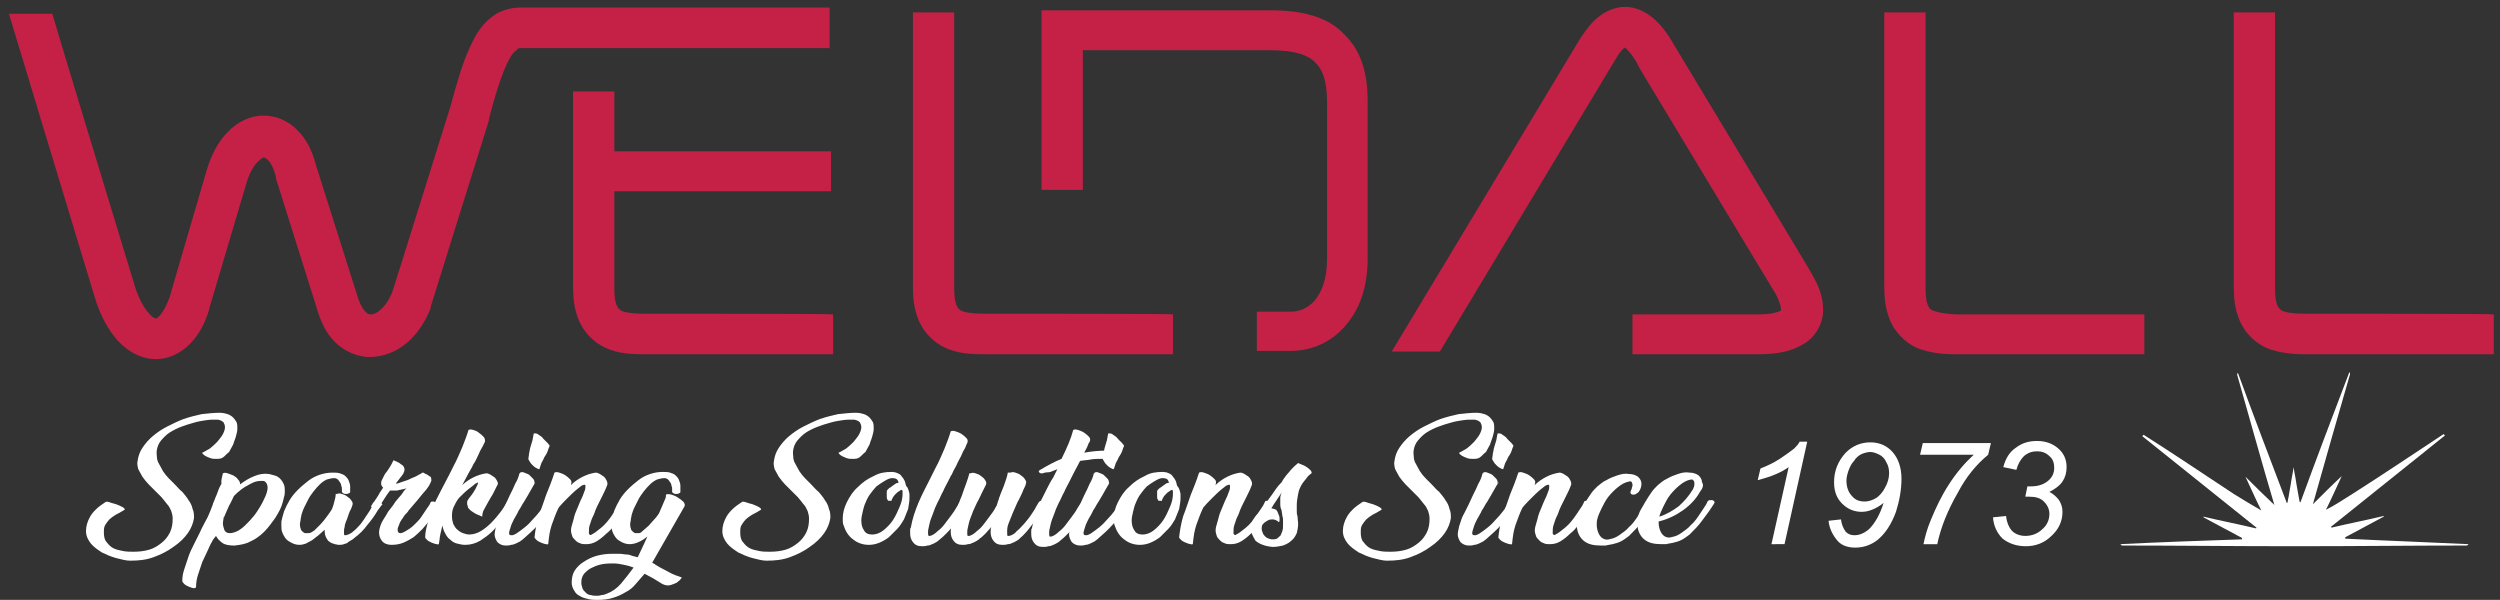<?xml version="1.0" encoding="utf-8"?>
<!-- Generator: Adobe Illustrator 24.3.0, SVG Export Plug-In . SVG Version: 6.00 Build 0)  -->
<svg version="1.1" id="Layer_2_1_" xmlns="http://www.w3.org/2000/svg" xmlns:xlink="http://www.w3.org/1999/xlink" x="0px" y="0px"
	 viewBox="0 0 363.4 87.2" style="enable-background:new 0 0 363.4 87.2;" xml:space="preserve">
<rect x="0" y="0" width="363.4" height="87.2" fill="#333333" stroke="none"/>
<style type="text/css">
	.st0{fill:#C52146;}
	.st1{fill:#FFFFFF;}
</style>
<g>
	<g>
		<g>
			<path class="st0" d="M335,45.6c-2.1,0-3.3-0.3-3.5-0.6c-0.2-0.1-0.3-0.3-0.5-0.7c-0.2-0.5-0.3-1.3-0.3-2.5c0-5.8,0-40,0-40h-6h0
				c0,0,0,34.2,0,40c0,1.6,0.2,3.1,0.7,4.4c0.7,2,2.3,3.6,4.1,4.4c1.8,0.7,3.7,0.9,5.6,0.9c4.7,0,27.4,0,27.4,0v-5.8
				C362.4,45.6,339.7,45.6,335,45.6z"/>
		</g>
		<g>
			<path class="st0" d="M280.7,45c-0.2-0.1-0.3-0.3-0.5-0.7c-0.2-0.5-0.3-1.3-0.3-2.5c0-5.8,0-40,0-40h-6c0,0,0,34.2,0,40
				c0,1.6,0.2,3.1,0.7,4.4c0.7,2,2.3,3.6,4.1,4.4c1.8,0.7,3.7,0.9,5.6,0.9c4.7,0,27.4,0,27.4,0v-5.8c0,0-22.7,0-27.4,0
				C282.1,45.6,281,45.2,280.7,45z"/>
		</g>
		<g>
			<path class="st0" d="M93.6,45.6c-2.1,0-3.3-0.3-3.5-0.6c-0.2-0.1-0.3-0.3-0.5-0.7c-0.2-0.5-0.3-1.3-0.3-2.5c0-2.5,0-8.3,0-14
				h31.5v-5.8H89.3c0-4.9,0-8.7,0-8.7h-6h0c0,0,0,22.8,0,28.5c0,1.6,0.2,3.1,0.7,4.4c0.7,2,2.3,3.6,4.1,4.4c1.8,0.8,3.7,0.9,5.6,0.9
				c4.7,0,27.4,0,27.4,0v-5.8C121,45.6,98.2,45.6,93.6,45.6z"/>
		</g>
		<g>
			<path class="st0" d="M143,45.6c-2.1,0-3.3-0.3-3.5-0.6c-0.2-0.1-0.3-0.3-0.5-0.7c-0.2-0.5-0.3-1.3-0.3-2.5c0-5.8,0-40,0-40h-6
				c0,0,0,34.2,0,40c0,1.6,0.2,3.1,0.7,4.4c0.7,2,2.3,3.6,4.1,4.4c1.8,0.8,3.7,0.9,5.6,0.9c4.7,0,27.4,0,27.4,0v-5.8
				C170.4,45.6,147.7,45.6,143,45.6z"/>
		</g>
		<g>
			<path class="st0" d="M184.7,1.5c-8.2,0-30.3,0-30.3,0h-3v26.1h6V7.3c6.3,0,21,0,27.3,0c3.7,0,5.6,0.8,6.5,1.8
				c1,0.9,1.7,2.6,1.7,5.7c0,6.8,0,16,0,22.9c0,2.9-0.8,4.8-1.8,6c-1,1.1-2.2,1.6-3.4,1.6c-4.2,0-5,0-5,0V51c0,0,0.2,0,0.9,0
				c0.7,0,2,0,4.1,0c0,0,0,0,0,0c3,0,5.9-1.3,7.9-3.7c2.1-2.4,3.2-5.7,3.2-9.7c0-6.9,0-16.1,0-22.9c0-3.8-0.8-7.2-3.4-9.7
				C193,2.4,189.2,1.5,184.7,1.5z"/>
		</g>
	</g>
	<g>
		<g>
			<path class="st0" d="M263.4,39.9L263.4,39.9L263.4,39.9c0-0.1,0-0.1-19.9-33.1c-0.9-1.6-1.8-2.9-2.9-3.9c-1.1-1-2.6-1.9-4.4-1.9
				c-1.5,0-2.9,0.7-3.9,1.5c-1,0.8-1.8,1.9-2.6,3.1l-27.4,45.5h7l25.6-42.6c0.5-0.9,1-1.4,1.3-1.6c0.4,0.3,1.2,1.2,2,2.7l0,0.1l0,0
				c17.9,29.7,19.7,32.7,19.9,33c0.6,1.1,0.8,2,0.8,2.3c0,0.1,0,0.1,0,0.1c0,0-0.2,0.2-0.7,0.3c-0.6,0.2-1.5,0.3-2.8,0.3
				c-6.7,0-18.1,0-18.1,0v5.8c0,0,11.4,0,18.1,0c2.6,0,4.7-0.3,6.6-1.4c1.9-1,3.1-3.2,3-5.2C265,43.2,264.4,41.6,263.4,39.9z"/>
		</g>
	</g>
	<g>
		<g>
			<path class="st0" d="M75.6,1.1c-1.1,0-2.5,0.3-3.6,1c-1.7,1.1-2.8,2.7-3.7,4.8c-1,2.1-1.8,4.8-2.8,8.5
				c-7.3,23.3-8.3,26.6-8.5,27.1c-1,2.5-2.6,3.3-3.1,3.2c-0.2,0-0.4,0-0.7-0.3c-0.3-0.3-0.7-0.8-1.1-1.9
				c-5.3-16.8-6.1-19.2-6.2-19.6c-0.5-1.9-1.3-3.6-2.6-4.9c-1.2-1.3-3-2.2-5-2.2c-2,0-3.9,1-5.2,2.4c-1.4,1.4-2.4,3.3-3.1,5.7
				c-4.4,15.1-5.2,17.7-5.3,18.2h0c-0.5,1.4-1.1,2.4-1.5,2.8c-0.4,0.4-0.5,0.4-0.5,0.4c0,0-0.4,0-1-0.7c-0.7-0.7-1.5-2.1-2.1-4
				c-5.8-19.1-9.6-31.5-12-39.6H1.3c2.4,8,6.3,20.8,12.5,41.3c0.8,2.6,1.9,4.6,3.3,6.2c1.4,1.5,3.3,2.7,5.6,2.7c0,0,0,0,0,0
				c1.9,0,3.6-0.9,4.9-2.2c1.3-1.3,2.2-3,2.8-5l0,0l0-0.1c0,0,0,0,5.4-18.2c0.5-1.7,1.2-2.8,1.8-3.3c0.6-0.6,0.8-0.5,0.8-0.5
				c0,0,0.1,0,0.5,0.3c0.4,0.4,0.9,1.2,1.2,2.5l0,0.1l0,0.1c0,0,0,0,6.2,19.7c0.6,1.8,1.5,3.4,2.8,4.5c1.3,1.1,3,1.8,4.7,1.8
				c4.1-0.1,7.2-3,8.8-7.1l0-0.1l0-0.1c0,0,0,0,8.5-27.2l0-0.1l0-0.1c1.2-4.7,2.3-7.6,3.1-8.9c0.4-0.7,0.7-0.9,0.8-0.9
				C75.3,7,75.3,7,75.6,7c2.8,0,45,0,45,0V1.1v0C120.6,1.1,78.4,1.1,75.6,1.1z"/>
		</g>
	</g>
</g>
<path class="st1" d="M340.9,78.3c0-0.1,0-0.1,0-0.2c1.9-1,3.7-2,5.6-3c0,0,0-0.1,0-0.1c-2.5,0.6-5.1,1.1-7.6,1.7c0,0,0-0.1-0.1-0.1
	c5.5-4.4,11.1-8.9,16.6-13.3v0c-0.1-0.1-0.1-0.1-0.2-0.2c-4.4,2.9-8.7,5.8-13.1,8.6c-1.3,0.8-2.6,1.7-4,2.4c0.8-1.6,1.5-3.2,2.3-4.9
	c-1.4,1.3-2.7,2.6-4.2,4.1c1.8-6.4,3.6-12.7,5.4-18.9c0,0,0,0,0,0c0,0,0,0,0,0c0-0.1,0-0.2-0.1-0.3c-2.4,6.3-4.8,12.6-7.1,18.9
	c0,0-0.1,0-0.1,0c-0.1-0.3-0.1-0.6-0.2-1V72c0,0,0,0,0,0c-0.1-0.6-0.2-1.1-0.3-1.7c-0.1-0.8-0.3-1.6-0.4-2.4c0,0,0,0,0,0
	c0,0,0,0,0,0c0,0,0,0,0,0c0,0,0,0,0,0c0,0,0,0,0,0c0,0,0,0,0,0c-0.1,0.8-0.3,1.6-0.4,2.4c-0.1,0.6-0.2,1.1-0.3,1.7c0,0,0,0,0,0v0.1
	c-0.1,0.3-0.1,0.6-0.2,1c0,0-0.1,0-0.1,0c-2.4-6.3-4.8-12.6-7.1-18.9c-0.1,0.1-0.1,0.2-0.1,0.3c0,0,0,0,0,0c0,0,0,0,0,0
	c1.8,6.3,3.5,12.5,5.4,18.9c-1.5-1.4-2.8-2.7-4.2-4.1c0.8,1.7,1.5,3.3,2.3,4.9c-1.4-0.8-2.7-1.6-4-2.4c-4.4-2.9-8.7-5.8-13.1-8.6
	c-0.1,0.1-0.1,0.1-0.2,0.2v0c5.5,4.4,11.1,8.9,16.6,13.3c0,0,0,0.1-0.1,0.1c-2.5-0.6-5.1-1.1-7.6-1.7c0,0,0,0.1,0,0.1
	c1.9,1,3.7,2,5.6,3c0,0.1,0,0.1,0,0.2c-5.9,0.2-11.8,0.4-17.7,0.7c0.1,0.1,0.2,0.1,0.2,0.2c0,0,0,0,0,0c8.1,0,16.2,0.1,24.3,0.1v0
	c0.3,0,0.5,0,0.8,0c0.3,0,0.5,0,0.8,0v0c8.1,0,16.2-0.1,24.3-0.1c0,0,0,0,0,0c0.1-0.1,0.2-0.1,0.2-0.2
	C352.7,78.8,346.8,78.6,340.9,78.3z"/>
<g>
	<path class="st1" d="M32.4,66.5c-0.3,0.2-0.6,0.2-1,0.2c-0.3,0-0.5,0-0.8-0.1c-0.3-0.1-0.5-0.2-0.7-0.3c-0.2-0.1-0.3-0.2-0.4-0.3
		c-0.1-0.1-0.1-0.2-0.1-0.2c0.3-0.1,0.7-0.4,1.1-0.6c0.4-0.3,0.7-0.6,1.1-1c0.3-0.4,0.6-0.7,0.8-1.1c0.2-0.4,0.3-0.7,0.3-1
		c0-0.3-0.1-0.5-0.2-0.7c-0.2-0.2-0.4-0.3-0.8-0.4c-0.1,0-0.2,0-0.4,0c-0.1,0-0.3,0-0.4,0c-0.5,0-1.1,0.1-1.7,0.2
		c-0.6,0.1-1.2,0.3-1.9,0.5c-0.6,0.2-1.2,0.4-1.8,0.7c-0.6,0.3-1.1,0.6-1.5,1c-0.4,0.4-0.8,0.8-1,1.3c-0.2,0.5-0.3,1-0.2,1.6
		c0,0.4,0.1,0.8,0.3,1.1c0.2,0.4,0.4,0.7,0.6,1.1c0.2,0.3,0.5,0.7,0.8,1c0.3,0.3,0.6,0.6,0.9,0.9c0.4,0.4,0.7,0.8,1.1,1.1
		c0.3,0.4,0.7,0.8,0.9,1.2c0.3,0.4,0.5,0.8,0.6,1.3c0.2,0.4,0.2,0.9,0.2,1.3c-0.1,0.7-0.4,1.5-0.9,2.2c-0.5,0.7-1.2,1.4-2.1,2
		c-0.8,0.6-1.8,1.1-2.9,1.5c-1.1,0.4-2.2,0.5-3.4,0.5c-0.6,0-1.3-0.2-2.1-0.4c-0.7-0.2-1.4-0.5-2-0.8c-0.6-0.4-1.2-0.8-1.6-1.3
		c-0.4-0.5-0.7-1.1-0.7-1.8c0-0.7,0.2-1.4,0.6-2.1c0.4-0.7,1.1-1.4,2.2-2.1h0c0.1-0.1,0.3-0.1,0.6,0c0.3,0.1,0.6,0.2,1,0.3
		c0.3,0.1,0.7,0.3,0.9,0.4c0.3,0.2,0.4,0.3,0.3,0.4l-0.5,0.3c-0.3,0.2-0.6,0.3-0.9,0.5c-0.3,0.2-0.6,0.4-0.8,0.6
		c-0.2,0.2-0.4,0.5-0.6,0.8c-0.2,0.3-0.2,0.7-0.2,1.1c0,0.6,0.1,1.1,0.4,1.4c0.3,0.4,0.6,0.7,1,0.9c0.4,0.2,0.9,0.3,1.4,0.4
		c0.5,0.1,1,0.1,1.5,0.1c0.9,0,1.6-0.1,2.3-0.3c0.7-0.2,1.3-0.6,1.8-1c0.5-0.4,0.9-0.9,1.2-1.5c0.3-0.6,0.4-1.3,0.4-2
		c0-0.4-0.1-0.8-0.2-1.1c-0.2-0.4-0.3-0.7-0.6-1c-0.2-0.3-0.5-0.6-0.8-1c-0.3-0.3-0.6-0.6-0.9-0.9c-0.3-0.3-0.7-0.7-1-1
		c-0.3-0.3-0.6-0.7-0.9-1.1c-0.2-0.4-0.4-0.7-0.6-1.1c-0.1-0.4-0.2-0.8-0.1-1.2c0.1-0.7,0.3-1.3,0.7-1.9c0.4-0.6,0.9-1.2,1.5-1.7
		c0.6-0.5,1.3-1,2.1-1.4c0.8-0.4,1.6-0.8,2.4-1.1c0.9-0.3,1.7-0.5,2.6-0.7c0.9-0.1,1.8-0.2,2.6-0.2c0.5,0,0.9,0.1,1.2,0.2
		c0.3,0.1,0.6,0.3,0.8,0.5c0.2,0.2,0.4,0.5,0.5,0.7c0.1,0.3,0.1,0.6,0.1,0.9c0,0.4-0.1,0.7-0.2,1.1c-0.1,0.4-0.3,0.8-0.4,1.2
		c-0.2,0.4-0.4,0.7-0.6,1.1C32.9,66,32.7,66.3,32.4,66.5L32.4,66.5z"/>
	<path class="st1" d="M32.4,68.8c0.2-0.1,0.4-0.1,0.7,0c0.3,0.1,0.5,0.2,0.8,0.3c0.3,0.2,0.5,0.3,0.7,0.6c0.2,0.2,0.3,0.4,0.3,0.7
		c0.7-0.5,1.3-0.9,2.1-1.2c0.7-0.3,1.4-0.4,2.1-0.3c0.4,0.1,0.8,0.2,1.1,0.3c0.3,0.2,0.5,0.3,0.7,0.6c0.2,0.2,0.3,0.5,0.4,0.7
		c0.1,0.3,0.1,0.6,0.1,0.9c0,0.2,0,0.5-0.1,0.8c-0.1,0.3-0.1,0.5-0.2,0.8c-0.2,0.8-0.6,1.5-1.1,2.3c-0.5,0.7-1,1.4-1.6,2
		c-0.6,0.6-1.3,1.1-2,1.4c-0.7,0.4-1.5,0.5-2.3,0.6c-0.8,0-1.4-0.1-1.8-0.4c-0.4-0.3-0.7-0.6-0.9-1L31,78.4
		c-0.3,0.5-0.6,1.1-0.8,1.6c-0.3,0.6-0.5,1.1-0.8,1.7c-0.2,0.6-0.4,1.2-0.6,1.8c-0.2,0.6-0.3,1.2-0.3,1.8c0,0.1-0.1,0.2-0.3,0.2
		c-0.2,0-0.4-0.1-0.7-0.2c-0.2-0.1-0.5-0.2-0.7-0.4c-0.2-0.2-0.3-0.3-0.3-0.5c0-0.6,0.1-1.1,0.3-1.7c0.2-0.6,0.4-1.2,0.6-1.8
		c0.2-0.6,0.5-1.2,0.8-1.8c0.3-0.6,0.6-1.2,0.9-1.8c0.2-0.5,0.5-1,0.8-1.6c0.3-0.5,0.5-1,0.7-1.5c0.1-0.3,0.3-0.7,0.4-1.1
		c0.2-0.4,0.3-0.8,0.5-1.2c0.2-0.6,0.4-1.1,0.7-1.6C32.1,69.8,32.3,69.3,32.4,68.8z M32.6,75.1c0,0,0,0.1-0.1,0.1c0,0,0,0.1,0,0.1
		c0,0.2-0.1,0.5-0.1,0.7c0,0.4,0.1,0.7,0.2,1c0.1,0.3,0.4,0.5,0.8,0.5c0.3,0,0.7-0.1,1.1-0.3c0.4-0.2,0.8-0.5,1.2-0.9
		c0.4-0.4,0.8-0.8,1.2-1.3c0.4-0.5,0.7-1,1-1.5c0.3-0.5,0.5-1,0.7-1.4c0.2-0.5,0.3-0.9,0.3-1.2c0-0.3-0.1-0.6-0.2-0.7
		c-0.1-0.2-0.3-0.3-0.5-0.3c-0.3,0-0.6,0-1,0.1c-0.4,0.1-0.7,0.3-1.1,0.5c-0.4,0.2-0.7,0.4-1.1,0.7c-0.4,0.3-0.7,0.6-1,0.9
		c-0.2,0.4-0.4,0.9-0.7,1.4C33,74.2,32.8,74.6,32.6,75.1L32.6,75.1z"/>
	<path class="st1" d="M50.9,71.5c0,0.1-0.1,0.2-0.2,0.2c-0.1,0.1-0.3,0.1-0.4,0.1c-0.1,0-0.3,0-0.4-0.1c-0.1-0.1-0.2-0.1-0.2-0.2
		c0-0.1,0-0.1,0-0.2c0,0,0-0.1,0-0.2c0-0.2,0-0.3-0.1-0.5c0-0.2-0.1-0.4-0.2-0.5c-0.1-0.2-0.2-0.3-0.3-0.4c-0.1-0.1-0.3-0.2-0.5-0.2
		c-0.4,0-0.7,0.1-1.1,0.2c-0.4,0.2-0.7,0.4-1,0.7c-0.3,0.3-0.6,0.6-0.9,1c-0.3,0.4-0.6,0.8-0.8,1.2c-0.2,0.4-0.4,0.8-0.6,1.2
		c-0.2,0.4-0.3,0.8-0.4,1.1c0,0.2-0.1,0.4-0.1,0.6c0,0.2-0.1,0.4-0.1,0.7c0,0.2,0,0.4,0.1,0.6c0,0.2,0.1,0.3,0.2,0.4
		c0.1,0.1,0.2,0.2,0.4,0.3c0.2,0,0.4,0,0.6,0c0.2,0,0.5-0.2,0.8-0.4c0.3-0.3,0.6-0.6,0.9-0.9c0.3-0.3,0.6-0.7,0.9-1.1
		c0.3-0.4,0.5-0.7,0.7-1c0.2-0.4,0.3-0.8,0.4-1.2c0.1-0.4,0.2-0.7,0.2-1.1H49c0.2-0.1,0.4-0.1,0.7,0c0.3,0.1,0.6,0.2,0.8,0.4
		c0.3,0.2,0.5,0.4,0.6,0.6c0.2,0.2,0.2,0.5,0.1,0.7c0,0.1-0.1,0.2-0.1,0.3C51,74,51,74.1,50.9,74.2c-0.1,0.2-0.2,0.5-0.3,0.8
		c-0.1,0.3-0.2,0.6-0.3,0.8c-0.1,0.3-0.2,0.5-0.2,0.8c-0.1,0.3-0.1,0.5-0.1,0.7c0,0.3,0,0.5,0.1,0.5h0.2c0.4-0.1,0.8-0.3,1.1-0.6
		c0.4-0.3,0.7-0.7,1-1c0.3-0.4,0.6-0.8,0.9-1.3c0.3-0.4,0.6-0.9,0.8-1.3c0.1-0.1,0.1-0.2,0.2-0.3c0.1-0.1,0.1-0.2,0.2-0.3
		c0-0.1,0.1-0.1,0.3-0.1c0.1,0,0.3,0,0.4,0.1c0.1,0,0.2,0.1,0.3,0.2c0.1,0.1,0.1,0.2,0,0.2c-0.1,0.1-0.2,0.3-0.3,0.4
		c-0.1,0.1-0.2,0.3-0.3,0.4c-0.4,0.7-0.9,1.4-1.5,2.1c-0.5,0.7-1.2,1.4-1.9,1.9c-0.1,0.1-0.2,0.2-0.4,0.3c-0.2,0.1-0.3,0.2-0.5,0.3
		C50.5,79,50.2,79,50,79.1c-0.3,0.1-0.5,0.1-0.8,0.1c-0.7-0.1-1.2-0.3-1.5-0.6c-0.3-0.4-0.5-0.8-0.5-1.3V77
		c-0.3,0.3-0.6,0.5-0.9,0.8c-0.3,0.2-0.6,0.5-0.9,0.7c-0.3,0.2-0.6,0.3-0.9,0.5c-0.3,0.1-0.6,0.2-1,0.2c-0.5,0-1-0.2-1.3-0.4
		c-0.4-0.2-0.6-0.4-0.8-0.7c-0.2-0.3-0.3-0.5-0.4-0.8c-0.1-0.3-0.1-0.6-0.1-0.9c0-0.1,0-0.2,0-0.3c0-0.1,0-0.2,0-0.3
		c0.1-0.4,0.2-0.9,0.4-1.5c0.2-0.5,0.5-1.1,0.8-1.6c0.3-0.5,0.7-1,1.2-1.5c0.5-0.5,1-0.9,1.5-1.3c0.5-0.4,1.1-0.7,1.7-0.9
		c0.6-0.2,1.2-0.3,1.8-0.3c0.4,0,0.8,0,1.1,0.1c0.3,0.1,0.6,0.2,0.8,0.4c0.2,0.2,0.4,0.4,0.5,0.7c0.1,0.3,0.2,0.5,0.2,0.8
		C50.9,70.9,50.9,71.2,50.9,71.5z"/>
	<path class="st1" d="M62.5,75.6c-0.3,0.4-0.7,0.8-1.1,1.3c-0.4,0.4-0.8,0.8-1.3,1.2c-0.5,0.3-1,0.6-1.5,0.8
		c-0.5,0.2-1.1,0.3-1.7,0.3c-0.6,0-1.1-0.2-1.4-0.6c-0.3-0.4-0.4-0.8-0.4-1.2c0-0.3,0.1-0.7,0.2-1c0.1-0.3,0.3-0.7,0.5-1
		c0.2-0.3,0.4-0.6,0.6-1c0.2-0.3,0.5-0.6,0.7-0.9c0.1-0.1,0.1-0.2,0.2-0.3c0.1-0.1,0.1-0.2,0.2-0.3l0.5-0.6c0.3-0.3,0.5-0.6,0.7-0.9
		c0.2-0.3,0.4-0.4,0.4-0.4c-0.2,0-0.3,0.1-0.5,0.1c-0.1,0-0.3,0.1-0.4,0.1c-0.2,0-0.3,0.1-0.5,0.1c-0.2,0-0.4,0-0.7,0h-0.3
		c-0.3,0.4-0.6,0.8-0.9,1.3c-0.3,0.5-0.6,0.9-0.8,1.3c-0.1,0.1-0.1,0.1-0.3,0.1c-0.1,0-0.2,0-0.4-0.1c-0.1,0-0.2-0.1-0.3-0.2
		c-0.1-0.1-0.1-0.2,0-0.2c0.1-0.2,0.2-0.4,0.4-0.6c0.1-0.2,0.3-0.4,0.4-0.6c0.1-0.2,0.3-0.4,0.4-0.7c0.2-0.2,0.3-0.5,0.5-0.7
		c-0.2-0.2-0.3-0.4-0.3-0.6c0-0.2,0-0.3,0.1-0.5c0.1-0.2,0.2-0.4,0.3-0.6c0.1-0.2,0.2-0.4,0.4-0.6c0.1-0.2,0.3-0.4,0.4-0.6
		c0.1-0.2,0.2-0.3,0.3-0.5c0.1-0.2,0.2-0.4,0.3-0.6c0.4,0.2,0.8,0.3,1.1,0.6c0.4,0.2,0.5,0.5,0.5,0.8c0,0.2-0.1,0.3-0.2,0.6l-1,1.3
		c-0.1,0.1,0,0.1,0.1,0.1c0.1,0,0.3-0.1,0.6-0.2c0.3-0.1,0.6-0.2,0.9-0.3c0.3-0.1,0.6-0.3,0.9-0.4c0.3-0.1,0.6-0.3,0.8-0.4
		c0.2-0.1,0.4-0.2,0.5-0.3c0.1,0,0.2,0,0.3,0.1c0.1,0.1,0.3,0.1,0.4,0.2c0.1,0.1,0.2,0.1,0.3,0.2c0.1,0.1,0.2,0.1,0.2,0.1
		c0.1,0.2,0.1,0.4,0.1,0.6c-0.1,0.2-0.2,0.5-0.4,0.8c-0.2,0.3-0.5,0.7-0.8,1c-0.3,0.4-0.6,0.7-0.9,1.1c-0.2,0.2-0.4,0.5-0.6,0.7
		c-0.2,0.2-0.4,0.5-0.6,0.7c-0.1,0.2-0.3,0.4-0.5,0.6c-0.2,0.2-0.3,0.5-0.5,0.7c-0.2,0.3-0.3,0.5-0.4,0.8c-0.1,0.2-0.2,0.5-0.2,0.7
		c0,0.3,0.1,0.5,0.4,0.5c0.2,0,0.4-0.1,0.6-0.2c0.2-0.1,0.5-0.3,0.8-0.5c0.3-0.2,0.6-0.5,0.8-0.7c0.3-0.3,0.6-0.6,0.8-0.9
		c0.3-0.4,0.5-0.8,0.8-1.2c0.3-0.4,0.5-0.7,0.6-1c0.1-0.1,0.1-0.1,0.3-0.1c0.1,0,0.2,0,0.4,0.1c0.1,0,0.2,0.1,0.3,0.2
		c0.1,0.1,0.1,0.2,0,0.2c-0.1,0.2-0.2,0.3-0.3,0.5c-0.1,0.2-0.2,0.3-0.3,0.5c-0.1,0.2-0.3,0.4-0.4,0.6
		C62.8,75.2,62.7,75.4,62.5,75.6z"/>
	<path class="st1" d="M74.3,73.6c-0.4,0.6-0.8,1.2-1.2,1.8c-0.5,0.7-1,1.3-1.5,1.8c-0.6,0.6-1.2,1-1.8,1.4c-0.7,0.4-1.4,0.6-2.2,0.6
		c-0.4,0-0.8-0.1-1.2-0.2c-0.4-0.1-0.7-0.3-1-0.6c-0.3-0.2-0.5-0.5-0.7-0.9c-0.2-0.3-0.3-0.7-0.4-1.1c-0.1,0.4-0.2,0.9-0.3,1.3
		c-0.1,0.4-0.1,0.9-0.2,1.3c0,0.1-0.1,0.2-0.3,0.1c-0.2,0-0.4-0.1-0.7-0.2c-0.2-0.1-0.5-0.2-0.7-0.4c-0.2-0.2-0.3-0.3-0.3-0.4
		c0-0.7,0.2-1.5,0.4-2.2c0.2-0.8,0.5-1.5,0.8-2.3c0.3-0.8,0.7-1.5,1.1-2.3c0.4-0.8,0.8-1.5,1.2-2.3l0.6-1.2c0.5-0.9,0.9-1.9,1.3-2.8
		c0.4-1,0.7-1.8,0.9-2.5c0.2-0.1,0.4-0.1,0.7,0c0.3,0.1,0.6,0.2,0.8,0.4c0.3,0.2,0.5,0.4,0.7,0.6c0.2,0.2,0.2,0.5,0.2,0.7
		c-0.1,0.2-0.2,0.4-0.4,0.8c-0.2,0.3-0.4,0.7-0.6,1.2c-0.2,0.4-0.4,0.9-0.7,1.3c-0.2,0.5-0.5,0.9-0.7,1.3l-0.9,1.7l-0.1,0.1
		c0.5-0.5,1.1-0.9,1.7-1.2c0.6-0.3,1.2-0.5,1.9-0.6c0.2,0,0.4,0.1,0.6,0.2c0.2,0.1,0.4,0.3,0.6,0.4c0.2,0.2,0.3,0.4,0.4,0.6
		c0.1,0.2,0.1,0.4,0,0.5c-0.2,0.4-0.4,0.8-0.6,1.2c-0.2,0.4-0.5,0.8-0.7,1.2c-0.2,0.4-0.4,0.7-0.6,1.1c-0.2,0.3-0.3,0.7-0.3,1.1
		c-0.4-0.2-0.8-0.3-1.1-0.5c-0.3-0.2-0.5-0.3-0.7-0.5c-0.2-0.2-0.3-0.3-0.3-0.5c-0.1-0.2-0.1-0.3-0.1-0.5c0-0.1,0-0.3,0.1-0.4
		c0.1-0.1,0.1-0.2,0.2-0.3c0.5-0.6,0.8-1.1,1-1.5c0.2-0.4,0.3-0.6,0.3-0.8c0,0-0.1,0.1-0.4,0.2c-0.2,0.2-0.6,0.5-1,0.8
		c-0.5,0.4-1,0.9-1.4,1.3c-0.4,0.5-0.6,1-0.8,1.4c-0.2,0.5-0.2,0.9-0.2,1.3c0,0.4,0.1,0.8,0.2,1.1c0.2,0.3,0.3,0.6,0.6,0.8
		c0.2,0.2,0.5,0.4,0.8,0.5c0.3,0.1,0.6,0.2,0.9,0.2c0.6,0,1.2-0.2,1.7-0.5c0.5-0.3,1-0.7,1.5-1.2c0.5-0.5,0.9-1,1.3-1.5
		c0.4-0.5,0.7-1,1-1.5c0.1-0.1,0.1-0.1,0.3-0.1c0.1,0,0.2,0,0.4,0.1c0.1,0,0.2,0.1,0.3,0.2c0.1,0.1,0.1,0.2,0,0.2L74.3,73.6z"/>
	<path class="st1" d="M75.6,68.7c0.2-0.1,0.4-0.1,0.6,0c0.3,0.1,0.5,0.2,0.7,0.3c0.2,0.2,0.4,0.4,0.6,0.6c0.2,0.2,0.2,0.5,0.2,0.7
		l-0.8,1.4c-0.2,0.4-0.5,0.8-0.7,1.2c-0.3,0.4-0.5,0.9-0.8,1.3c-0.2,0.5-0.5,0.9-0.7,1.3c-0.2,0.4-0.4,0.8-0.5,1.2
		C74.1,77,74,77.3,74,77.5c0,0.2,0.1,0.3,0.3,0.3h0.2c0.4-0.1,0.8-0.4,1.2-0.7c0.4-0.3,0.8-0.6,1.2-1c0.4-0.4,0.7-0.8,1.1-1.2
		c0.3-0.4,0.7-0.8,0.9-1.2l0.3-0.4c0.1-0.1,0.2-0.1,0.3-0.1c0.1,0,0.3,0,0.4,0c0.1,0,0.2,0.1,0.3,0.2c0.1,0.1,0,0.2,0,0.3h0
		c-0.6,0.9-1.2,1.7-1.9,2.5c-0.7,0.8-1.5,1.5-2.3,2.2c-0.1,0.1-0.3,0.2-0.4,0.3c-0.2,0.1-0.4,0.2-0.6,0.3c-0.2,0.1-0.5,0.2-0.7,0.2
		c-0.3,0.1-0.5,0.1-0.8,0.1c-0.5,0-0.9-0.2-1.2-0.5c-0.2-0.3-0.4-0.7-0.4-1.1c0-0.3,0.1-0.7,0.2-1.2h0c0.1-0.3,0.2-0.6,0.3-0.9
		c0.1-0.4,0.3-0.7,0.5-1.1c0.2-0.4,0.4-0.8,0.6-1.2c0.2-0.4,0.4-0.9,0.6-1.3c0.3-0.6,0.6-1.2,0.8-1.7c0.3-0.5,0.5-1,0.6-1.5H75.6z
		 M77.7,63c0.2,0,0.4,0,0.6,0.2c0.3,0.2,0.5,0.3,0.7,0.6c0.2,0.2,0.4,0.4,0.6,0.6c0.2,0.2,0.3,0.4,0.3,0.4c-0.1,0.2-0.2,0.5-0.3,0.8
		s-0.3,0.6-0.5,0.9c-0.1,0.3-0.3,0.6-0.4,0.8c-0.1,0.3-0.2,0.6-0.3,0.9c-0.2,0-0.3-0.1-0.5-0.2c-0.2-0.1-0.4-0.3-0.5-0.4
		c-0.2-0.2-0.3-0.3-0.4-0.5c-0.1-0.2-0.2-0.3-0.2-0.4c0-0.2,0.1-0.5,0.1-0.8c0.1-0.3,0.1-0.6,0.2-0.9c0.1-0.3,0.2-0.7,0.3-1
		c0.1-0.4,0.1-0.7,0.2-1H77.7z M77.6,70.5l0-0.1c0.1-0.2,0.2-0.3,0.2-0.3C77.8,70,77.8,70.1,77.6,70.5z"/>
	<path class="st1" d="M89.3,76.3c-0.3,0.5-0.7,0.9-1.2,1.3c-0.4,0.4-0.9,0.8-1.4,1.1c-0.5,0.3-1,0.4-1.5,0.4c-0.3,0-0.6,0-0.8-0.1
		c-0.3-0.1-0.5-0.2-0.7-0.4c-0.2-0.2-0.4-0.4-0.5-0.6c-0.1-0.3-0.2-0.6-0.2-0.9c0-0.3,0.1-0.7,0.2-1c0.1-0.3,0.2-0.7,0.3-1.1
		c0.1-0.4,0.3-0.8,0.5-1.3c0.2-0.5,0.4-1,0.7-1.6c0.1-0.3,0.2-0.5,0.3-0.8c0.1-0.2,0.1-0.5,0.1-0.7c0-0.1-0.1-0.2-0.3-0.1
		c-0.2,0-0.5,0.3-0.9,0.6c-0.5,0.4-1,0.9-1.4,1.3c-0.4,0.4-0.9,0.9-1.3,1.4c-0.4,0.8-0.7,1.7-1,2.5c-0.3,0.9-0.4,1.7-0.5,2.7
		c0,0.1-0.1,0.2-0.3,0.1c-0.2,0-0.4-0.1-0.7-0.2c-0.2-0.1-0.5-0.2-0.7-0.4c-0.2-0.2-0.3-0.3-0.3-0.4c0.1-1,0.3-2.1,0.6-3.1
		c0.4-1,0.7-2,1.1-3.1c0.2-0.5,0.4-1,0.6-1.5c0.2-0.5,0.4-1.1,0.6-1.7c0.2-0.1,0.4-0.1,0.7,0c0.3,0.1,0.6,0.2,0.9,0.4
		c0.3,0.2,0.5,0.4,0.7,0.6c0.2,0.2,0.2,0.5,0.1,0.7h0c0,0,0,0,0,0.1c0.5-0.5,1.1-0.9,1.7-1.2c0.6-0.3,1.2-0.5,1.9-0.6
		c0.2,0,0.4,0.1,0.6,0.2c0.2,0.1,0.4,0.3,0.6,0.4c0.2,0.2,0.3,0.4,0.4,0.6c0.1,0.2,0.1,0.4,0.1,0.5c-0.2,0.6-0.5,1.2-0.8,1.8
		c-0.3,0.6-0.5,1-0.7,1.4c-0.2,0.4-0.3,0.7-0.4,1c-0.1,0.3-0.3,0.6-0.4,0.9c-0.1,0.3-0.2,0.6-0.3,0.9c-0.1,0.3-0.1,0.7-0.1,1.1
		c0,0.1,0,0.1,0.1,0.2c0.1,0.1,0.2,0.1,0.3,0c0.4-0.2,0.8-0.5,1.4-1c0.6-0.5,1.1-1.1,1.7-2c0.3-0.4,0.5-0.8,0.8-1.2l0.3-0.6
		c0-0.1,0.1-0.1,0.3-0.1c0.1,0,0.2,0,0.4,0.1c0.1,0,0.2,0.1,0.3,0.2c0.1,0.1,0.1,0.2,0,0.2l-1.1,1.8C89.9,75.5,89.6,75.9,89.3,76.3z
		"/>
	<path class="st1" d="M94.8,81.8c0.2,0.1,0.4,0.2,0.5,0.3c0.2,0.1,0.3,0.2,0.5,0.3c0.5,0.3,1,0.5,1.5,0.8c0.5,0.3,1.1,0.5,1.7,0.7
		c0.1,0,0.1,0.1,0,0.2c-0.1,0.1-0.2,0.3-0.4,0.4c-0.2,0.2-0.4,0.3-0.7,0.4c-0.3,0.1-0.5,0.2-0.8,0.2c-0.3,0-0.6-0.1-0.8-0.2L95,84.1
		h0l-1.3-0.7c-0.4,0.5-0.9,1-1.3,1.5c-0.4,0.5-0.9,0.9-1.5,1.2c-0.5,0.3-1.1,0.6-1.8,0.8c-0.6,0.2-1.4,0.3-2.2,0.3
		c-0.4,0-0.9,0-1.3-0.1c-0.4-0.1-0.9-0.2-1.2-0.4c-0.4-0.2-0.7-0.4-0.9-0.8c-0.2-0.3-0.4-0.7-0.4-1.2c0-0.6,0.1-1.2,0.4-1.7
		c0.3-0.5,0.8-1,1.3-1.3c0.6-0.4,1.2-0.7,1.9-0.9c0.7-0.2,1.5-0.3,2.2-0.3c0.4,0,0.8,0,1.2,0c0.3,0,0.7,0.1,1,0.1
		c0.3,0,0.6,0.1,0.8,0.2c0.3,0.1,0.5,0.1,0.8,0.2l0.9-1.9l0.5-1.1c-0.4,0.3-0.8,0.6-1.3,0.8c-0.4,0.2-0.9,0.3-1.3,0.3
		c-0.5,0-1-0.2-1.3-0.4c-0.4-0.2-0.6-0.4-0.8-0.7c-0.2-0.3-0.3-0.5-0.4-0.8c-0.1-0.3-0.1-0.6-0.1-0.9c0-0.1,0-0.2,0-0.3
		c0-0.1,0-0.2,0-0.3c0.1-0.4,0.2-0.9,0.4-1.5c0.2-0.5,0.5-1.1,0.8-1.6c0.3-0.5,0.7-1,1.2-1.5c0.5-0.5,1-0.9,1.5-1.3
		c0.5-0.4,1.1-0.7,1.7-0.9c0.6-0.2,1.2-0.3,1.8-0.3c0.4,0,0.8,0,1.1,0.1c0.3,0.1,0.6,0.2,0.8,0.4c0.2,0.2,0.4,0.4,0.5,0.7
		c0.1,0.3,0.2,0.5,0.2,0.8c0,0.3,0,0.6,0,0.9c0,0.1-0.1,0.2-0.2,0.2c-0.1,0.1-0.3,0.1-0.4,0.1c-0.1,0-0.3,0-0.4-0.1
		c-0.1-0.1-0.2-0.1-0.2-0.2c0-0.1,0-0.1,0-0.2c0,0,0-0.1,0-0.2c0-0.2,0-0.3-0.1-0.5c0-0.2-0.1-0.4-0.2-0.5c-0.1-0.2-0.2-0.3-0.3-0.4
		c-0.1-0.1-0.3-0.2-0.5-0.2c-0.4,0-0.7,0.1-1.1,0.2c-0.4,0.2-0.7,0.4-1,0.7c-0.3,0.3-0.6,0.6-0.9,1c-0.3,0.4-0.6,0.8-0.8,1.2
		c-0.2,0.4-0.4,0.8-0.6,1.2c-0.2,0.4-0.3,0.8-0.4,1.1c0,0.2-0.1,0.4-0.1,0.6c0,0.2-0.1,0.4-0.1,0.7c0,0.2,0,0.4,0.1,0.6
		c0,0.2,0.1,0.3,0.2,0.4c0.1,0.1,0.2,0.2,0.4,0.3c0.2,0,0.4,0,0.6,0c0.2,0,0.4-0.2,0.6-0.4c0.2-0.2,0.5-0.4,0.8-0.7
		c0.3-0.3,0.5-0.6,0.8-0.9c0.3-0.3,0.5-0.6,0.7-0.9c0.1-0.2,0.2-0.5,0.3-0.7c0.1-0.2,0.2-0.5,0.3-0.7c0.1-0.2,0.2-0.5,0.3-0.7
		c0.1-0.2,0.1-0.4,0.1-0.6c0.2-0.1,0.4-0.1,0.8,0c0.3,0.1,0.6,0.2,0.9,0.4c0.3,0.2,0.6,0.4,0.8,0.6c0.2,0.2,0.3,0.5,0.2,0.7
		L94.8,81.8z M88.2,86.3c0.8-0.3,1.5-0.8,2.1-1.5c0.6-0.7,1.2-1.5,1.8-2.3c-0.5-0.2-0.9-0.3-1.4-0.4c-0.5-0.1-1-0.2-1.5-0.2
		c-0.5,0-1,0-1.6,0.1c-0.6,0.1-1.1,0.3-1.5,0.5c-0.5,0.2-0.8,0.5-1.2,0.9c-0.3,0.4-0.4,0.8-0.4,1.3c0,0.3,0.1,0.6,0.2,0.9
		c0.1,0.2,0.3,0.4,0.5,0.6c0.2,0.2,0.5,0.3,0.7,0.3c0.3,0.1,0.6,0.1,0.8,0.1c0.2,0,0.5,0,0.7-0.1C87.7,86.5,88,86.4,88.2,86.3z"/>
	<path class="st1" d="M124.9,66.5c-0.3,0.2-0.6,0.2-1,0.2c-0.3,0-0.5,0-0.8-0.1c-0.3-0.1-0.5-0.2-0.7-0.3c-0.2-0.1-0.3-0.2-0.4-0.3
		c-0.1-0.1-0.1-0.2-0.1-0.2c0.3-0.1,0.7-0.4,1.1-0.6c0.4-0.3,0.7-0.6,1.1-1c0.3-0.4,0.6-0.7,0.8-1.1c0.2-0.4,0.3-0.7,0.3-1
		c0-0.3-0.1-0.5-0.2-0.7c-0.2-0.2-0.4-0.3-0.8-0.4c-0.1,0-0.2,0-0.4,0c-0.1,0-0.3,0-0.4,0c-0.5,0-1.1,0.1-1.7,0.2
		c-0.6,0.1-1.2,0.3-1.9,0.5c-0.6,0.2-1.2,0.4-1.8,0.7c-0.6,0.3-1.1,0.6-1.5,1c-0.4,0.4-0.8,0.8-1,1.3c-0.2,0.5-0.3,1-0.2,1.6
		c0,0.4,0.1,0.8,0.3,1.1c0.2,0.4,0.4,0.7,0.6,1.1c0.2,0.3,0.5,0.7,0.8,1c0.3,0.3,0.6,0.6,0.9,0.9c0.4,0.4,0.7,0.8,1.1,1.1
		c0.3,0.4,0.7,0.8,0.9,1.2c0.3,0.4,0.5,0.8,0.6,1.3c0.2,0.4,0.2,0.9,0.2,1.3c-0.1,0.7-0.4,1.5-0.9,2.2c-0.5,0.7-1.2,1.4-2.1,2
		c-0.8,0.6-1.8,1.1-2.9,1.5c-1.1,0.4-2.2,0.5-3.4,0.5c-0.6,0-1.3-0.2-2.1-0.4c-0.7-0.2-1.4-0.5-2-0.8c-0.6-0.4-1.2-0.8-1.6-1.3
		c-0.4-0.5-0.7-1.1-0.7-1.8c0-0.7,0.2-1.4,0.6-2.1c0.4-0.7,1.1-1.4,2.2-2.1h0c0.1-0.1,0.3-0.1,0.6,0c0.3,0.1,0.6,0.2,1,0.3
		c0.3,0.1,0.7,0.3,0.9,0.4c0.3,0.2,0.4,0.3,0.3,0.4l-0.5,0.3c-0.3,0.2-0.6,0.3-0.9,0.5c-0.3,0.2-0.6,0.4-0.8,0.6
		c-0.2,0.2-0.4,0.5-0.6,0.8c-0.2,0.3-0.2,0.7-0.2,1.1c0,0.6,0.1,1.1,0.4,1.4c0.3,0.4,0.6,0.7,1,0.9c0.4,0.2,0.9,0.3,1.4,0.4
		c0.5,0.1,1,0.1,1.5,0.1c0.9,0,1.6-0.1,2.3-0.3c0.7-0.2,1.3-0.6,1.8-1c0.5-0.4,0.9-0.9,1.2-1.5c0.3-0.6,0.4-1.3,0.4-2
		c0-0.4-0.1-0.8-0.2-1.1c-0.2-0.4-0.3-0.7-0.6-1c-0.2-0.3-0.5-0.6-0.8-1c-0.3-0.3-0.6-0.6-0.9-0.9c-0.3-0.3-0.7-0.7-1-1
		c-0.3-0.3-0.6-0.7-0.9-1.1c-0.2-0.4-0.4-0.7-0.6-1.1c-0.1-0.4-0.2-0.8-0.1-1.2c0.1-0.7,0.3-1.3,0.7-1.9c0.4-0.6,0.9-1.2,1.5-1.7
		c0.6-0.5,1.3-1,2.1-1.4c0.8-0.4,1.6-0.8,2.4-1.1c0.9-0.3,1.7-0.5,2.6-0.7c0.9-0.1,1.8-0.2,2.6-0.2c0.5,0,0.9,0.1,1.2,0.2
		c0.3,0.1,0.6,0.3,0.8,0.5c0.2,0.2,0.4,0.5,0.5,0.7c0.1,0.3,0.1,0.6,0.1,0.9c0,0.4-0.1,0.7-0.2,1.1c-0.1,0.4-0.3,0.8-0.4,1.2
		c-0.2,0.4-0.4,0.7-0.6,1.1C125.4,66,125.2,66.3,124.9,66.5L124.9,66.5z"/>
	<path class="st1" d="M129.6,68.6c0.4,0,0.7,0.1,0.9,0.2c0.3,0.1,0.5,0.3,0.6,0.5c0.2,0.2,0.3,0.4,0.4,0.6c0.1,0.2,0.1,0.4,0.2,0.7
		c0.3,0.3,0.4,0.7,0.5,1.2c0,0.1,0,0.2,0,0.3c0,0.1,0,0.2,0,0.3c0,0.5-0.1,1-0.2,1.6c-0.2,0.5-0.4,1-0.6,1.5c-0.3,0.5-0.6,1-1,1.4
		c-0.4,0.4-0.8,0.8-1.2,1.2c-0.4,0.3-0.9,0.6-1.4,0.8c-0.5,0.2-1,0.3-1.5,0.3c-0.9,0-1.7-0.3-2.3-0.8c-0.7-0.5-1.1-1.2-1.4-2.1
		c-0.1-0.3-0.1-0.6-0.1-0.9c0-0.8,0.2-1.6,0.6-2.4c0.4-0.8,0.9-1.6,1.6-2.2c0.7-0.7,1.4-1.2,2.3-1.6
		C127.9,68.7,128.7,68.6,129.6,68.6z M129.2,72.8c-0.1,0-0.2-0.1-0.2-0.2c-0.1-0.1-0.1-0.2-0.1-0.4c0-0.1,0-0.3,0-0.4
		c0-0.1,0-0.3,0-0.4c0-0.1,0.1-0.2,0.2-0.3c0.1-0.1,0.2-0.2,0.4-0.3c0.1-0.1,0.3-0.2,0.4-0.3c0.1-0.1,0.2-0.1,0.3-0.2
		c0.1-0.1,0.3-0.1,0.4-0.1c0-0.2-0.1-0.4-0.2-0.5c-0.1-0.1-0.3-0.2-0.7-0.2c-0.3,0-0.6,0.1-1.1,0.4s-0.8,0.5-1.2,0.8h0
		c-0.3,0.3-0.6,0.7-0.9,1.1c-0.3,0.4-0.5,0.8-0.7,1.3c-0.2,0.4-0.3,0.9-0.4,1.3c-0.1,0.4-0.2,0.9-0.2,1.2c0,0.6,0.1,1.1,0.4,1.5
		c0.2,0.4,0.6,0.6,1.2,0.6c0.5,0,1.1-0.2,1.6-0.6c0.5-0.4,1-0.9,1.4-1.5c0.4-0.6,0.7-1.3,1-2c0.3-0.7,0.4-1.3,0.4-1.9
		c0-0.3,0-0.4-0.1-0.5c-0.1,0-0.3,0.1-0.4,0.2c-0.2,0.1-0.3,0.2-0.5,0.4c-0.1,0.1-0.3,0.3-0.4,0.5c-0.1,0.2-0.2,0.3-0.2,0.5H129.2z"
		/>
	<path class="st1" d="M138.3,69c-0.1,0.2-0.3,0.6-0.5,1c-0.2,0.4-0.5,0.9-0.7,1.4c-0.3,0.5-0.5,1.1-0.8,1.6
		c-0.3,0.6-0.5,1.1-0.7,1.7c-0.2,0.5-0.4,1-0.5,1.5c-0.1,0.5-0.2,0.8-0.2,1.1c0,0.3,0,0.5,0.1,0.6h0.2c0.4-0.1,0.8-0.4,1.1-0.7
		c0.4-0.3,0.7-0.6,1-1c0.3-0.4,0.6-0.8,0.9-1.2c0.3-0.4,0.6-0.8,0.8-1.2h0c0.1-0.1,0.1-0.2,0.2-0.3c0.1-0.1,0.1-0.2,0.2-0.3
		c0-0.1,0.1-0.1,0.3-0.1c0.1,0,0.2,0,0.4,0.1c0.1,0,0.2,0.1,0.3,0.2c0.1,0.1,0.1,0.2,0,0.2l-0.5,0.9c-0.2,0.3-0.4,0.7-0.7,1
		c-0.2,0.4-0.5,0.7-0.8,1.1c-0.3,0.4-0.6,0.7-0.9,1c-0.3,0.3-0.6,0.6-1,0.9c-0.1,0.1-0.2,0.2-0.4,0.3c-0.2,0.1-0.3,0.2-0.6,0.3
		c-0.2,0.1-0.4,0.2-0.7,0.2c-0.3,0.1-0.5,0.1-0.8,0.1c-0.6,0-1-0.2-1.3-0.6c-0.3-0.4-0.4-0.8-0.4-1.3c0-0.1,0-0.2,0-0.4
		c0-0.2,0-0.3,0.1-0.4c0.2-1.2,0.6-2.4,1.1-3.6c0.5-1.2,1.1-2.3,1.7-3.5l0.8-1.6c0.5-0.9,0.9-1.9,1.3-2.8c0.4-1,0.7-1.8,0.9-2.5
		c0.2-0.1,0.4-0.1,0.7,0c0.3,0.1,0.6,0.2,0.9,0.4c0.3,0.2,0.5,0.4,0.7,0.6c0.2,0.2,0.2,0.5,0.1,0.7c-0.1,0.2-0.2,0.4-0.3,0.7
		c-0.2,0.3-0.4,0.7-0.6,1.2c-0.2,0.4-0.5,0.9-0.7,1.4c-0.3,0.5-0.5,0.9-0.7,1.4L138.3,69z"/>
	<path class="st1" d="M146.9,68.7c0.2-0.1,0.4-0.1,0.7,0c0.3,0.1,0.6,0.2,0.8,0.4c0.3,0.2,0.5,0.4,0.6,0.6c0.2,0.2,0.2,0.5,0.1,0.7
		c0,0.1-0.1,0.3-0.2,0.5c-0.1,0.2-0.2,0.4-0.3,0.7c-0.2,0.4-0.4,0.9-0.7,1.4c-0.2,0.5-0.5,1.1-0.7,1.6c-0.2,0.5-0.4,1-0.6,1.5
		c-0.2,0.5-0.2,0.9-0.2,1.2c0,0.4,0,0.6,0.1,0.6h0.2c0.4-0.1,0.8-0.3,1.1-0.7c0.4-0.3,0.7-0.7,1.1-1.1c0.3-0.4,0.7-0.8,1-1.3
		c0.3-0.4,0.6-0.9,0.8-1.3l0.3-0.5c0.1-0.1,0.2-0.2,0.3-0.2c0.1,0,0.3,0,0.4,0c0.1,0,0.2,0.1,0.3,0.2c0.1,0.1,0,0.2,0,0.4l-0.5,0.8
		c-0.4,0.7-0.9,1.4-1.5,2.1c-0.5,0.7-1.1,1.4-1.8,2c-0.1,0.1-0.2,0.2-0.4,0.3c-0.2,0.1-0.3,0.2-0.6,0.3c-0.2,0.1-0.4,0.2-0.7,0.2
		c-0.3,0.1-0.5,0.1-0.8,0.1c-0.6,0-1-0.2-1.3-0.6c-0.3-0.4-0.4-0.8-0.4-1.3c0-0.2,0-0.5,0.1-0.7c-0.3,0.3-0.5,0.6-0.8,0.9
		c-0.3,0.3-0.6,0.6-0.9,0.8c-0.1,0.1-0.2,0.2-0.4,0.3c-0.2,0.1-0.3,0.2-0.6,0.3c-0.2,0.1-0.4,0.2-0.7,0.2c-0.3,0.1-0.5,0.1-0.8,0.1
		c-0.6,0-1-0.2-1.3-0.6c-0.3-0.4-0.4-0.8-0.4-1.3c0-0.3,0-0.6,0.1-0.8c0.1-0.2,0.1-0.5,0.2-0.9c0.1-0.3,0.2-0.7,0.4-1.1
		c0.1-0.4,0.3-0.8,0.4-1.2c0.2-0.4,0.3-0.8,0.5-1.2c0.2-0.6,0.4-1.2,0.6-1.7c0.2-0.6,0.4-1.1,0.5-1.6h0.2c0.2-0.1,0.4-0.1,0.7,0
		c0.3,0.1,0.6,0.2,0.8,0.4c0.3,0.2,0.5,0.4,0.6,0.6c0.2,0.2,0.2,0.5,0.1,0.7l-0.6,1.2c-0.2,0.4-0.4,0.9-0.7,1.4
		c-0.2,0.5-0.5,1-0.7,1.6c-0.2,0.5-0.4,1-0.5,1.5c-0.1,0.5-0.2,0.8-0.2,1.1c0,0.4,0,0.6,0.1,0.6h0.2c0.4-0.1,0.8-0.4,1.1-0.7
		c0.4-0.3,0.7-0.6,1-1c0.3-0.4,0.6-0.8,0.9-1.2c0.3-0.4,0.6-0.8,0.8-1.2h0c0-0.1,0.1-0.1,0.1-0.2c0.1-0.1,0.1-0.1,0.1-0.2
		c0.1-0.2,0.1-0.4,0.2-0.6c0.1-0.2,0.1-0.4,0.2-0.6c0.2-0.6,0.5-1.2,0.7-1.8c0.2-0.6,0.4-1.1,0.5-1.7H146.9z"/>
	<path class="st1" d="M151.6,68.8c-0.1,0-0.2,0-0.3,0c-0.1,0-0.2-0.1-0.2-0.1c-0.1-0.1-0.1-0.1-0.1-0.2c0-0.1,0.1-0.1,0.2-0.2
		c1-0.6,2.1-1.2,3.1-1.6c0.8-1.6,1.4-3,1.7-4.2c0.2-0.1,0.4-0.1,0.7,0c0.3,0.1,0.6,0.2,0.9,0.4c0.3,0.2,0.5,0.4,0.7,0.6
		c0.2,0.2,0.2,0.5,0.1,0.7c-0.1,0.1-0.2,0.3-0.3,0.6c-0.1,0.3-0.3,0.6-0.5,1c1.1-0.2,2.2-0.3,3.3-0.3c0.1,0,0.3,0,0.5,0
		c0.2,0,0.4,0,0.5,0c0,0.1,0,0.2,0,0.4c0,0.1-0.1,0.3-0.2,0.4c-0.1,0.1-0.2,0.2-0.3,0.3c-0.1,0.1-0.3,0.1-0.4,0.1
		c-0.2,0-0.3,0-0.5,0c-0.2,0-0.3,0-0.5,0c-0.5,0-1,0-1.5,0.1c-0.5,0.1-1,0.1-1.5,0.2l-1,1.9l-0.1,0.2c-0.1,0.2-0.3,0.6-0.5,1
		c-0.2,0.4-0.5,0.9-0.7,1.4c-0.3,0.5-0.5,1.1-0.8,1.6c-0.3,0.6-0.5,1.1-0.7,1.7c-0.2,0.5-0.4,1-0.5,1.5c-0.1,0.5-0.2,0.8-0.2,1.1
		c0,0.3,0,0.5,0.1,0.6h0.2c0.4-0.1,0.8-0.4,1.1-0.7c0.4-0.3,0.7-0.6,1-1c0.3-0.4,0.6-0.8,0.9-1.2c0.3-0.4,0.6-0.8,0.8-1.2h0
		c0.1-0.1,0.1-0.2,0.2-0.3c0.1-0.1,0.1-0.2,0.2-0.3c0-0.1,0.1-0.1,0.3-0.1c0.1,0,0.2,0,0.4,0.1c0.1,0,0.2,0.1,0.3,0.2
		c0.1,0.1,0.1,0.2,0,0.2l-0.5,0.9c-0.2,0.3-0.4,0.7-0.7,1c-0.2,0.4-0.5,0.7-0.8,1.1c-0.3,0.4-0.6,0.7-0.9,1c-0.3,0.3-0.6,0.6-1,0.9
		c-0.1,0.1-0.2,0.2-0.4,0.3c-0.2,0.1-0.3,0.2-0.6,0.3c-0.2,0.1-0.4,0.2-0.7,0.2c-0.3,0.1-0.5,0.1-0.8,0.1c-0.6,0-1-0.2-1.3-0.6
		c-0.3-0.4-0.4-0.8-0.4-1.3c0-0.1,0-0.2,0-0.4c0-0.2,0-0.3,0.1-0.4c0.1-0.6,0.3-1.2,0.5-1.9c0.2-0.6,0.4-1.2,0.7-1.9
		c0.3-0.6,0.6-1.2,0.9-1.8c0.3-0.6,0.6-1.2,1-1.8l0.6-1.2c-0.3,0.1-0.7,0.3-1,0.4S152,68.6,151.6,68.8L151.6,68.8z"/>
	<path class="st1" d="M159.1,68.7c0.2-0.1,0.4-0.1,0.6,0c0.3,0.1,0.5,0.2,0.7,0.3c0.2,0.2,0.4,0.4,0.6,0.6c0.2,0.2,0.2,0.5,0.2,0.7
		l-0.8,1.4c-0.2,0.4-0.5,0.8-0.7,1.2c-0.3,0.4-0.5,0.9-0.8,1.3c-0.2,0.5-0.5,0.9-0.7,1.3c-0.2,0.4-0.4,0.8-0.5,1.2
		c-0.1,0.3-0.2,0.6-0.2,0.8c0,0.2,0.1,0.3,0.3,0.3h0.2c0.4-0.1,0.8-0.4,1.2-0.7c0.4-0.3,0.8-0.6,1.2-1c0.4-0.4,0.7-0.8,1.1-1.2
		c0.3-0.4,0.7-0.8,0.9-1.2l0.3-0.4c0.1-0.1,0.2-0.1,0.3-0.1c0.1,0,0.3,0,0.4,0c0.1,0,0.2,0.1,0.3,0.2c0.1,0.1,0,0.2,0,0.3h0
		c-0.6,0.9-1.2,1.7-1.9,2.5c-0.7,0.8-1.5,1.5-2.3,2.2c-0.1,0.1-0.3,0.2-0.4,0.3c-0.2,0.1-0.4,0.2-0.6,0.3c-0.2,0.1-0.5,0.2-0.7,0.2
		c-0.3,0.1-0.5,0.1-0.8,0.1c-0.5,0-0.9-0.2-1.2-0.5c-0.2-0.3-0.4-0.7-0.4-1.1c0-0.3,0.1-0.7,0.2-1.2h0c0.1-0.3,0.2-0.6,0.3-0.9
		c0.1-0.4,0.3-0.7,0.5-1.1c0.2-0.4,0.4-0.8,0.6-1.2c0.2-0.4,0.4-0.9,0.6-1.3c0.3-0.6,0.6-1.2,0.8-1.7c0.3-0.5,0.5-1,0.6-1.5H159.1z
		 M161.2,63c0.2,0,0.4,0,0.6,0.2c0.3,0.2,0.5,0.3,0.7,0.6c0.2,0.2,0.4,0.4,0.6,0.6c0.2,0.2,0.3,0.4,0.3,0.4
		c-0.1,0.2-0.2,0.5-0.3,0.8s-0.3,0.6-0.5,0.9c-0.1,0.3-0.3,0.6-0.4,0.8c-0.1,0.3-0.2,0.6-0.3,0.9c-0.2,0-0.3-0.1-0.5-0.2
		c-0.2-0.1-0.4-0.3-0.5-0.4c-0.2-0.2-0.3-0.3-0.4-0.5c-0.1-0.2-0.2-0.3-0.2-0.4c0-0.2,0.1-0.5,0.1-0.8c0.1-0.3,0.1-0.6,0.2-0.9
		c0.1-0.3,0.2-0.7,0.3-1c0.1-0.4,0.1-0.7,0.2-1H161.2z M161.1,70.5l0-0.1c0.1-0.2,0.2-0.3,0.2-0.3C161.3,70,161.3,70.1,161.1,70.5z"
		/>
	<path class="st1" d="M169,68.6c0.4,0,0.7,0.1,0.9,0.2c0.3,0.1,0.5,0.3,0.6,0.5c0.2,0.2,0.3,0.4,0.4,0.6c0.1,0.2,0.1,0.4,0.2,0.7
		c0.3,0.3,0.4,0.7,0.5,1.2c0,0.1,0,0.2,0,0.3c0,0.1,0,0.2,0,0.3c0,0.5-0.1,1-0.2,1.6c-0.2,0.5-0.4,1-0.6,1.5c-0.3,0.5-0.6,1-1,1.4
		c-0.4,0.4-0.8,0.8-1.2,1.2c-0.4,0.3-0.9,0.6-1.4,0.8c-0.5,0.2-1,0.3-1.5,0.3c-0.9,0-1.7-0.3-2.3-0.8c-0.7-0.5-1.1-1.2-1.4-2.1
		c-0.1-0.3-0.1-0.6-0.1-0.9c0-0.8,0.2-1.6,0.6-2.4c0.4-0.8,0.9-1.6,1.6-2.2c0.7-0.7,1.4-1.2,2.3-1.6C167.2,68.7,168.1,68.6,169,68.6
		z M168.5,72.8c-0.1,0-0.2-0.1-0.2-0.2c-0.1-0.1-0.1-0.2-0.1-0.4c0-0.1,0-0.3,0-0.4c0-0.1,0-0.3,0-0.4c0-0.1,0.1-0.2,0.2-0.3
		c0.1-0.1,0.2-0.2,0.4-0.3c0.1-0.1,0.3-0.2,0.4-0.3c0.1-0.1,0.2-0.1,0.3-0.2c0.1-0.1,0.3-0.1,0.4-0.1c0-0.2-0.1-0.4-0.2-0.5
		c-0.1-0.1-0.3-0.2-0.7-0.2c-0.3,0-0.6,0.1-1.1,0.4s-0.8,0.5-1.2,0.8h0c-0.3,0.3-0.6,0.7-0.9,1.1c-0.3,0.4-0.5,0.8-0.7,1.3
		c-0.2,0.4-0.3,0.9-0.4,1.3c-0.1,0.4-0.2,0.9-0.2,1.2c0,0.6,0.1,1.1,0.4,1.5c0.2,0.4,0.6,0.6,1.2,0.6c0.5,0,1.1-0.2,1.6-0.6
		c0.5-0.4,1-0.9,1.4-1.5c0.4-0.6,0.7-1.3,1-2c0.3-0.7,0.4-1.3,0.4-1.9c0-0.3,0-0.4-0.1-0.5c-0.1,0-0.3,0.1-0.4,0.2
		c-0.2,0.1-0.3,0.2-0.5,0.4c-0.1,0.1-0.3,0.3-0.4,0.5c-0.1,0.2-0.2,0.3-0.2,0.5H168.5z"/>
	<path class="st1" d="M183,76.3c-0.3,0.5-0.7,0.9-1.2,1.3c-0.4,0.4-0.9,0.8-1.4,1.1c-0.5,0.3-1,0.4-1.5,0.4c-0.3,0-0.6,0-0.8-0.1
		c-0.3-0.1-0.5-0.2-0.7-0.4c-0.2-0.2-0.4-0.4-0.5-0.6c-0.1-0.3-0.2-0.6-0.2-0.9c0-0.3,0.1-0.7,0.2-1c0.1-0.3,0.2-0.7,0.3-1.1
		c0.1-0.4,0.3-0.8,0.5-1.3c0.2-0.5,0.4-1,0.7-1.6c0.1-0.3,0.2-0.5,0.3-0.8c0.1-0.2,0.1-0.5,0.1-0.7c0-0.1-0.1-0.2-0.3-0.1
		c-0.2,0-0.5,0.3-0.9,0.6c-0.5,0.4-1,0.9-1.4,1.3c-0.4,0.4-0.9,0.9-1.3,1.4c-0.4,0.8-0.7,1.7-1,2.5c-0.3,0.9-0.4,1.7-0.5,2.7
		c0,0.1-0.1,0.2-0.3,0.1c-0.2,0-0.4-0.1-0.7-0.2c-0.2-0.1-0.5-0.2-0.7-0.4c-0.2-0.2-0.3-0.3-0.3-0.4c0.1-1,0.3-2.1,0.6-3.1
		c0.4-1,0.7-2,1.1-3.1c0.2-0.5,0.4-1,0.6-1.5c0.2-0.5,0.4-1.1,0.6-1.7c0.2-0.1,0.4-0.1,0.7,0c0.3,0.1,0.6,0.2,0.9,0.4
		c0.3,0.2,0.5,0.4,0.7,0.6c0.2,0.2,0.2,0.5,0.1,0.7h0c0,0,0,0,0,0.1c0.5-0.5,1.1-0.9,1.7-1.2c0.6-0.3,1.2-0.5,1.9-0.6
		c0.2,0,0.4,0.1,0.6,0.2c0.2,0.1,0.4,0.3,0.6,0.4c0.2,0.2,0.3,0.4,0.4,0.6c0.1,0.2,0.1,0.4,0.1,0.5c-0.2,0.6-0.5,1.2-0.8,1.8
		c-0.3,0.6-0.5,1-0.7,1.4c-0.2,0.4-0.3,0.7-0.4,1c-0.1,0.3-0.3,0.6-0.4,0.9c-0.1,0.3-0.2,0.6-0.3,0.9c-0.1,0.3-0.1,0.7-0.1,1.1
		c0,0.1,0,0.1,0.1,0.2c0.1,0.1,0.2,0.1,0.3,0c0.4-0.2,0.8-0.5,1.4-1c0.6-0.5,1.1-1.1,1.7-2c0.3-0.4,0.5-0.8,0.8-1.2l0.3-0.6
		c0-0.1,0.1-0.1,0.3-0.1c0.1,0,0.2,0,0.4,0.1c0.1,0,0.2,0.1,0.3,0.2c0.1,0.1,0.1,0.2,0,0.2l-1.1,1.8C183.7,75.5,183.4,75.9,183,76.3
		z"/>
	<path class="st1" d="M181.8,76.8c0-0.4,0.1-0.9,0.4-1.3c0.2-0.4,0.6-0.8,0.9-1.1c0.1-0.1,0.2-0.3,0.3-0.4c0.1-0.1,0.2-0.3,0.3-0.4
		c0.4-0.6,0.8-1.2,1.2-1.7c0.4-0.6,0.8-1.2,1.3-1.7c0.1-0.1,0.2-0.2,0.2-0.3c0.1-0.1,0.1-0.2,0.2-0.3c0.2-0.3,0.5-0.7,0.8-1
		c0.3-0.4,0.7-0.8,1.3-1.3c0.2,0.1,0.4,0.2,0.7,0.3c0.3,0.1,0.5,0.3,0.7,0.4c0.2,0.2,0.4,0.3,0.5,0.5c0.1,0.2,0.1,0.3-0.1,0.4h0
		c-0.2,0.2-0.4,0.3-0.5,0.5c-0.1,0.1-0.2,0.3-0.4,0.5l-0.3,0.4c-0.3,0.5-0.5,0.9-0.6,1.5c-0.1,0.5-0.2,1.1-0.2,1.6
		c0,0.3,0,0.6,0,0.8c0,0.3,0,0.6,0.1,0.8l0.1,1.1c0,0.5-0.1,1-0.2,1.4c-0.2,0.4-0.4,0.8-0.8,1.1c-0.3,0.3-0.7,0.5-1.2,0.7
		c-0.5,0.1-1,0.2-1.5,0.2c-1.1-0.1-1.9-0.4-2.5-0.9C182.1,77.9,181.8,77.4,181.8,76.8z M186.1,73.2c0-0.2,0-0.5,0-0.8
		c0-0.3,0.1-0.5,0.2-0.8c-0.2,0.3-0.4,0.6-0.6,0.9c-0.2,0.3-0.4,0.6-0.6,0.9l-0.3,0.5c0.2,0,0.5,0.1,0.7,0.2c0,0,0.1,0.1,0.2,0.3
		c0.1,0.2,0.1,0.3,0.2,0.5c0.1,0.2,0.1,0.4,0.1,0.6c0,0.2,0,0.3-0.1,0.4c-0.3-0.3-0.7-0.4-0.9-0.4c-0.2,0-0.4,0-0.6,0.1
		c-0.2,0.1-0.4,0.2-0.5,0.3c-0.2,0.1-0.3,0.3-0.4,0.4c-0.1,0.2-0.1,0.4-0.1,0.6c0,0.1,0,0.2,0.1,0.4c0,0.1,0.1,0.2,0.1,0.3
		c0.2,0.3,0.4,0.5,0.6,0.6c0.2,0.1,0.5,0.2,0.7,0.2c0.3,0,0.5,0,0.7-0.1c0.2-0.1,0.3-0.3,0.5-0.4c0.1-0.2,0.2-0.4,0.3-0.7
		c0.1-0.3,0.1-0.5,0.1-0.8c0-0.2,0-0.5,0-0.7c0-0.2,0-0.5-0.1-0.7c0-0.3-0.1-0.5-0.1-0.8C186.1,73.8,186.1,73.5,186.1,73.2z"/>
	<path class="st1" d="M215.1,66.5c-0.3,0.2-0.6,0.2-1,0.2c-0.3,0-0.5,0-0.8-0.1c-0.3-0.1-0.5-0.2-0.7-0.3c-0.2-0.1-0.3-0.2-0.4-0.3
		c-0.1-0.1-0.1-0.2-0.1-0.2c0.3-0.1,0.7-0.4,1.1-0.6c0.4-0.3,0.7-0.6,1.1-1c0.3-0.4,0.6-0.7,0.8-1.1c0.2-0.4,0.3-0.7,0.3-1
		c0-0.3-0.1-0.5-0.2-0.7c-0.2-0.2-0.4-0.3-0.8-0.4c-0.1,0-0.2,0-0.4,0c-0.1,0-0.3,0-0.4,0c-0.5,0-1.1,0.1-1.7,0.2
		c-0.6,0.1-1.2,0.3-1.9,0.5c-0.6,0.2-1.2,0.4-1.8,0.7c-0.6,0.3-1.1,0.6-1.5,1c-0.4,0.4-0.8,0.8-1,1.3c-0.2,0.5-0.3,1-0.2,1.6
		c0,0.4,0.1,0.8,0.3,1.1c0.2,0.4,0.4,0.7,0.6,1.1c0.2,0.3,0.5,0.7,0.8,1c0.3,0.3,0.6,0.6,0.9,0.9c0.4,0.4,0.7,0.8,1.1,1.1
		c0.3,0.4,0.7,0.8,0.9,1.2c0.3,0.4,0.5,0.8,0.6,1.3c0.2,0.4,0.2,0.9,0.2,1.3c-0.1,0.7-0.4,1.5-0.9,2.2c-0.5,0.7-1.2,1.4-2.1,2
		c-0.8,0.6-1.8,1.1-2.9,1.5c-1.1,0.4-2.2,0.5-3.4,0.5c-0.6,0-1.3-0.2-2.1-0.4c-0.7-0.2-1.4-0.5-2-0.8c-0.6-0.4-1.2-0.8-1.6-1.3
		c-0.4-0.5-0.7-1.1-0.7-1.8c0-0.7,0.2-1.4,0.6-2.1c0.4-0.7,1.1-1.4,2.2-2.1h0c0.1-0.1,0.3-0.1,0.6,0c0.3,0.1,0.6,0.2,1,0.3
		c0.3,0.1,0.7,0.3,0.9,0.4c0.3,0.2,0.4,0.3,0.3,0.4l-0.5,0.3c-0.3,0.2-0.6,0.3-0.9,0.5c-0.3,0.2-0.6,0.4-0.8,0.6
		c-0.2,0.2-0.4,0.5-0.6,0.8c-0.2,0.3-0.2,0.7-0.2,1.1c0,0.6,0.1,1.1,0.4,1.4c0.3,0.4,0.6,0.7,1,0.9c0.4,0.2,0.9,0.3,1.4,0.4
		c0.5,0.1,1,0.1,1.5,0.1c0.9,0,1.6-0.1,2.3-0.3c0.7-0.2,1.3-0.6,1.8-1c0.5-0.4,0.9-0.9,1.2-1.5c0.3-0.6,0.4-1.3,0.4-2
		c0-0.4-0.1-0.8-0.2-1.1c-0.2-0.4-0.3-0.7-0.6-1c-0.2-0.3-0.5-0.6-0.8-1c-0.3-0.3-0.6-0.6-0.9-0.9c-0.3-0.3-0.7-0.7-1-1
		c-0.3-0.3-0.6-0.7-0.9-1.1c-0.2-0.4-0.4-0.7-0.6-1.1c-0.1-0.4-0.2-0.8-0.1-1.2c0.1-0.7,0.3-1.3,0.7-1.9c0.4-0.6,0.9-1.2,1.5-1.7
		c0.6-0.5,1.3-1,2.1-1.4c0.8-0.4,1.6-0.8,2.4-1.1c0.9-0.3,1.7-0.5,2.6-0.7c0.9-0.1,1.8-0.2,2.6-0.2c0.5,0,0.9,0.1,1.2,0.2
		c0.3,0.1,0.6,0.3,0.8,0.5c0.2,0.2,0.4,0.5,0.5,0.7c0.1,0.3,0.1,0.6,0.1,0.9c0,0.4-0.1,0.7-0.2,1.1c-0.1,0.4-0.3,0.8-0.4,1.2
		c-0.2,0.4-0.4,0.7-0.6,1.1C215.6,66,215.4,66.3,215.1,66.5L215.1,66.5z"/>
	<path class="st1" d="M215.6,68.7c0.2-0.1,0.4-0.1,0.6,0c0.3,0.1,0.5,0.2,0.7,0.3c0.2,0.2,0.4,0.4,0.6,0.6c0.2,0.2,0.2,0.5,0.2,0.7
		l-0.8,1.4c-0.2,0.4-0.5,0.8-0.7,1.2c-0.3,0.4-0.5,0.9-0.8,1.3c-0.2,0.5-0.5,0.9-0.7,1.3c-0.2,0.4-0.4,0.8-0.5,1.2
		c-0.1,0.3-0.2,0.6-0.2,0.8c0,0.2,0.1,0.3,0.3,0.3h0.2c0.4-0.1,0.8-0.4,1.2-0.7c0.4-0.3,0.8-0.6,1.2-1c0.4-0.4,0.7-0.8,1.1-1.2
		c0.3-0.4,0.7-0.8,0.9-1.2l0.3-0.4c0.1-0.1,0.2-0.1,0.3-0.1c0.1,0,0.3,0,0.4,0c0.1,0,0.2,0.1,0.3,0.2c0.1,0.1,0,0.2,0,0.3h0
		c-0.6,0.9-1.2,1.7-1.9,2.5c-0.7,0.8-1.5,1.5-2.3,2.2c-0.1,0.1-0.3,0.2-0.4,0.3c-0.2,0.1-0.4,0.2-0.6,0.3c-0.2,0.1-0.5,0.2-0.7,0.2
		c-0.3,0.1-0.5,0.1-0.8,0.1c-0.5,0-0.9-0.2-1.2-0.5c-0.2-0.3-0.4-0.7-0.4-1.1c0-0.3,0.1-0.7,0.2-1.2h0c0.1-0.3,0.2-0.6,0.3-0.9
		c0.1-0.4,0.3-0.7,0.5-1.1c0.2-0.4,0.4-0.8,0.6-1.2c0.2-0.4,0.4-0.9,0.6-1.3c0.3-0.6,0.6-1.2,0.8-1.7c0.3-0.5,0.5-1,0.6-1.5H215.6z
		 M217.8,63c0.2,0,0.4,0,0.6,0.2c0.3,0.2,0.5,0.3,0.7,0.6c0.2,0.2,0.4,0.4,0.6,0.6c0.2,0.2,0.3,0.4,0.3,0.4
		c-0.1,0.2-0.2,0.5-0.3,0.8s-0.3,0.6-0.5,0.9c-0.1,0.3-0.3,0.6-0.4,0.8c-0.1,0.3-0.2,0.6-0.3,0.9c-0.2,0-0.3-0.1-0.5-0.2
		c-0.2-0.1-0.4-0.3-0.5-0.4c-0.2-0.2-0.3-0.3-0.4-0.5c-0.1-0.2-0.2-0.3-0.2-0.4c0-0.2,0.1-0.5,0.1-0.8c0.1-0.3,0.1-0.6,0.2-0.9
		c0.1-0.3,0.2-0.7,0.3-1c0.1-0.4,0.1-0.7,0.2-1H217.8z M217.7,70.5l0-0.1c0.1-0.2,0.2-0.3,0.2-0.3C217.9,70,217.8,70.1,217.7,70.5z"
		/>
	<path class="st1" d="M229.4,76.3c-0.3,0.5-0.7,0.9-1.2,1.3c-0.4,0.4-0.9,0.8-1.4,1.1c-0.5,0.3-1,0.4-1.5,0.4c-0.3,0-0.6,0-0.8-0.1
		c-0.3-0.1-0.5-0.2-0.7-0.4c-0.2-0.2-0.4-0.4-0.5-0.6c-0.1-0.3-0.2-0.6-0.2-0.9c0-0.3,0.1-0.7,0.2-1c0.1-0.3,0.2-0.7,0.3-1.1
		c0.1-0.4,0.3-0.8,0.5-1.3c0.2-0.5,0.4-1,0.7-1.6c0.1-0.3,0.2-0.5,0.3-0.8c0.1-0.2,0.1-0.5,0.1-0.7c0-0.1-0.1-0.2-0.3-0.1
		c-0.2,0-0.5,0.3-0.9,0.6c-0.5,0.4-1,0.9-1.4,1.3c-0.4,0.4-0.9,0.9-1.3,1.4c-0.4,0.8-0.7,1.7-1,2.5c-0.3,0.9-0.4,1.7-0.5,2.7
		c0,0.1-0.1,0.2-0.3,0.1c-0.2,0-0.4-0.1-0.7-0.2c-0.2-0.1-0.5-0.2-0.7-0.4c-0.2-0.2-0.3-0.3-0.3-0.4c0.1-1,0.3-2.1,0.6-3.1
		c0.4-1,0.7-2,1.1-3.1c0.2-0.5,0.4-1,0.6-1.5c0.2-0.5,0.4-1.1,0.6-1.7c0.2-0.1,0.4-0.1,0.7,0c0.3,0.1,0.6,0.2,0.9,0.4
		c0.3,0.2,0.5,0.4,0.7,0.6c0.2,0.2,0.2,0.5,0.1,0.7h0c0,0,0,0,0,0.1c0.5-0.5,1.1-0.9,1.7-1.2c0.6-0.3,1.2-0.5,1.9-0.6
		c0.2,0,0.4,0.1,0.6,0.2c0.2,0.1,0.4,0.3,0.6,0.4c0.2,0.2,0.3,0.4,0.4,0.6c0.1,0.2,0.1,0.4,0.1,0.5c-0.2,0.6-0.5,1.2-0.8,1.8
		c-0.3,0.6-0.5,1-0.7,1.4c-0.2,0.4-0.3,0.7-0.4,1c-0.1,0.3-0.3,0.6-0.4,0.9c-0.1,0.3-0.2,0.6-0.3,0.9c-0.1,0.3-0.1,0.7-0.1,1.1
		c0,0.1,0,0.1,0.1,0.2c0.1,0.1,0.2,0.1,0.3,0c0.4-0.2,0.8-0.5,1.4-1c0.6-0.5,1.1-1.1,1.7-2c0.3-0.4,0.5-0.8,0.8-1.2l0.3-0.6
		c0-0.1,0.1-0.1,0.3-0.1c0.1,0,0.2,0,0.4,0.1c0.1,0,0.2,0.1,0.3,0.2c0.1,0.1,0.1,0.2,0,0.2l-1.1,1.8C230,75.5,229.7,75.9,229.4,76.3
		z"/>
	<path class="st1" d="M239.9,74.1c-0.3,0.5-0.8,1.1-1.3,1.8c-0.5,0.7-1.1,1.3-1.8,2c-0.4,0.3-0.8,0.6-1.2,0.8
		c-0.4,0.2-0.8,0.3-1.2,0.4c-0.4,0.1-0.7,0.1-1,0.2c-0.3,0-0.5,0-0.7,0c-1.1,0-1.9-0.2-2.5-0.7c-0.6-0.5-0.9-1.2-1-2
		c0-0.8,0.1-1.6,0.5-2.3s0.9-1.6,1.6-2.6c0.2-0.3,0.5-0.6,0.9-1c0.4-0.3,0.8-0.7,1.3-0.9c0.5-0.3,1-0.5,1.6-0.7
		c0.6-0.2,1.1-0.3,1.7-0.2c0.6,0,1,0.2,1.3,0.4c0.3,0.3,0.5,0.6,0.5,1c0,0.4-0.1,0.8-0.4,1.2c-0.1,0.1-0.2,0.2-0.4,0.3
		c-0.1,0.1-0.3,0.1-0.4,0.1c-0.1,0-0.2,0-0.3-0.1c-0.1-0.1-0.1-0.2-0.1-0.3c0.1-0.2,0.1-0.3,0.2-0.5c0-0.2,0.1-0.3,0.1-0.4
		c0-0.2,0-0.3-0.1-0.5c-0.1-0.1-0.2-0.2-0.4-0.1c-0.6,0.1-1.1,0.4-1.6,0.8c-0.5,0.4-1,0.9-1.4,1.4c-0.4,0.5-0.7,1.1-1,1.7
		c-0.3,0.6-0.5,1.1-0.6,1.5c-0.1,0.3-0.1,0.6-0.1,0.9c0,0.4,0.1,0.9,0.3,1.3c0.2,0.4,0.5,0.7,0.9,0.8c0.3,0.1,0.6,0,1-0.1
		c0.4-0.1,0.8-0.3,1.2-0.6c0.4-0.3,0.9-0.6,1.3-1.1c0.5-0.4,0.9-1,1.3-1.6c0.2-0.3,0.4-0.6,0.6-0.9c0.2-0.3,0.4-0.6,0.5-0.9
		c0.1-0.1,0.2-0.2,0.3-0.2c0.1,0,0.3,0,0.4,0c0.1,0,0.2,0.1,0.3,0.2c0.1,0.1,0,0.2-0.1,0.4L239.9,74.1z"/>
	<path class="st1" d="M247.1,71.5c-0.6,1.1-1.5,2-2.5,2.7c-1,0.7-2.2,1.3-3.5,1.6V76c0,0.4,0.1,0.9,0.3,1.3c0.2,0.4,0.5,0.7,0.9,0.8
		c0.3,0.1,0.6,0,1-0.1c0.4-0.1,0.8-0.3,1.2-0.6c0.4-0.3,0.9-0.6,1.3-1.1c0.5-0.4,0.9-1,1.3-1.6c0.2-0.3,0.4-0.6,0.6-0.9
		c0.2-0.3,0.4-0.6,0.5-0.9c0.1-0.1,0.2-0.2,0.3-0.2c0.1,0,0.3,0,0.4,0c0.1,0,0.2,0.1,0.3,0.2c0.1,0.1,0,0.2-0.1,0.4l-0.4,0.6
		c-0.3,0.5-0.8,1.1-1.3,1.8c-0.5,0.7-1.1,1.3-1.8,2c-0.4,0.3-0.8,0.6-1.2,0.8c-0.4,0.2-0.8,0.3-1.2,0.4c-0.4,0.1-0.7,0.1-1,0.2
		c-0.3,0-0.5,0-0.7,0c-1.1,0-1.9-0.2-2.5-0.7c-0.6-0.5-0.9-1.2-1-2c0-0.8,0.1-1.6,0.5-2.3s0.9-1.6,1.6-2.6c0.2-0.3,0.5-0.6,0.9-1
		c0.4-0.3,0.8-0.7,1.3-0.9c0.5-0.3,1-0.5,1.6-0.7c0.6-0.2,1.1-0.3,1.7-0.2c0.6,0,1,0.2,1.3,0.4c0.3,0.3,0.5,0.6,0.5,1
		C247.7,70.5,247.5,71,247.1,71.5z M245.8,69.7c-0.6,0.1-1.1,0.4-1.6,0.8c-0.5,0.4-1,0.9-1.4,1.4c-0.4,0.5-0.7,1.1-1,1.7
		c-0.3,0.6-0.5,1.1-0.6,1.5c1-0.3,2-0.9,2.8-1.5c0.8-0.7,1.5-1.5,2.1-2.5c0.1-0.2,0.2-0.5,0.2-0.7c0-0.2,0-0.4-0.1-0.5
		C246.1,69.7,246,69.7,245.8,69.7z"/>
	<path class="st1" d="M257.5,79.1l2.5-11.2c-1.1,0.8-2.6,1.4-4.5,1.9l0.4-1.7c1-0.4,1.9-0.8,2.8-1.4c0.9-0.6,1.6-1.1,2.1-1.5
		c0.3-0.3,0.6-0.6,0.8-1h1.1l-3.3,14.9H257.5z"/>
	<path class="st1" d="M265.8,75.7l1.8-0.2c0.1,0.8,0.4,1.4,0.7,1.8c0.4,0.4,0.8,0.5,1.3,0.5c0.7,0,1.4-0.3,2.1-0.9
		c0.9-0.9,1.6-2.2,2.1-3.8c-0.6,0.5-1.2,0.8-1.7,1c-0.5,0.2-1,0.3-1.5,0.3c-0.9,0-1.8-0.3-2.5-0.9c-1-0.8-1.5-1.9-1.5-3.4
		c0-1.7,0.6-3.1,1.7-4.3c1-1,2.2-1.5,3.6-1.5c1.3,0,2.4,0.5,3.2,1.4c0.8,0.9,1.3,2.2,1.3,3.9c0,1.6-0.3,3.2-0.8,4.8
		c-0.7,1.9-1.6,3.2-2.7,4.1c-0.9,0.7-2,1.1-3.2,1.1c-1.1,0-2-0.3-2.6-1S265.9,76.9,265.8,75.7z M268.4,69.9c0,0.9,0.3,1.7,0.8,2.2
		c0.5,0.6,1.1,0.8,1.9,0.8c0.5,0,1.1-0.2,1.6-0.5c0.5-0.3,1-0.9,1.3-1.5c0.4-0.7,0.6-1.4,0.6-2.1c0-0.6-0.1-1.1-0.4-1.6
		c-0.2-0.5-0.6-0.9-1-1.1c-0.4-0.2-0.9-0.4-1.3-0.4c-0.4,0-0.8,0.1-1.3,0.3c-0.4,0.2-0.8,0.5-1.1,1c-0.4,0.4-0.6,0.9-0.8,1.4
		C268.5,69,268.4,69.4,268.4,69.9z"/>
	<path class="st1" d="M279.6,79.1c0.2-1,0.5-2.2,1.1-3.6c0.7-1.7,1.5-3.4,2.6-5.1c1.1-1.7,2.3-3.1,3.6-4.3h-7.8l0.4-1.7h9.9
		l-0.4,1.7c-1.7,1.4-3.2,3.2-4.4,5.5c-1.5,2.6-2.5,5.1-3,7.5H279.6z"/>
	<path class="st1" d="M289.7,75.2l1.9-0.2c0.1,1,0.5,1.8,0.9,2.2s1.1,0.7,1.9,0.7c0.9,0,1.8-0.3,2.5-1c0.7-0.6,1-1.4,1-2.2
		c0-0.7-0.3-1.3-0.8-1.8c-0.5-0.5-1.2-0.7-2.1-0.7c-0.1,0-0.3,0-0.6,0l0.3-1.5c0.2,0,0.4,0,0.5,0c1.1,0,1.9-0.3,2.5-0.8
		c0.6-0.5,0.9-1.1,0.9-1.9c0-0.7-0.2-1.3-0.7-1.7c-0.5-0.5-1.1-0.7-1.8-0.7c-0.7,0-1.3,0.2-1.9,0.7c-0.5,0.5-0.9,1.2-1.1,2l-1.9-0.4
		c0.3-1.2,0.9-2.2,1.8-2.8c0.9-0.7,1.9-1,3.1-1c1.3,0,2.3,0.4,3.1,1.1c0.8,0.7,1.2,1.6,1.2,2.7c0,0.8-0.2,1.5-0.6,2.1
		c-0.4,0.6-1.1,1.1-1.9,1.5c0.6,0.3,1.1,0.8,1.4,1.2c0.3,0.5,0.5,1,0.5,1.7c0,1.3-0.5,2.5-1.6,3.5c-1,1-2.3,1.5-3.7,1.5
		c-1.4,0-2.5-0.4-3.4-1.1C290.3,77.5,289.8,76.5,289.7,75.2z"/>
</g>
</svg>
